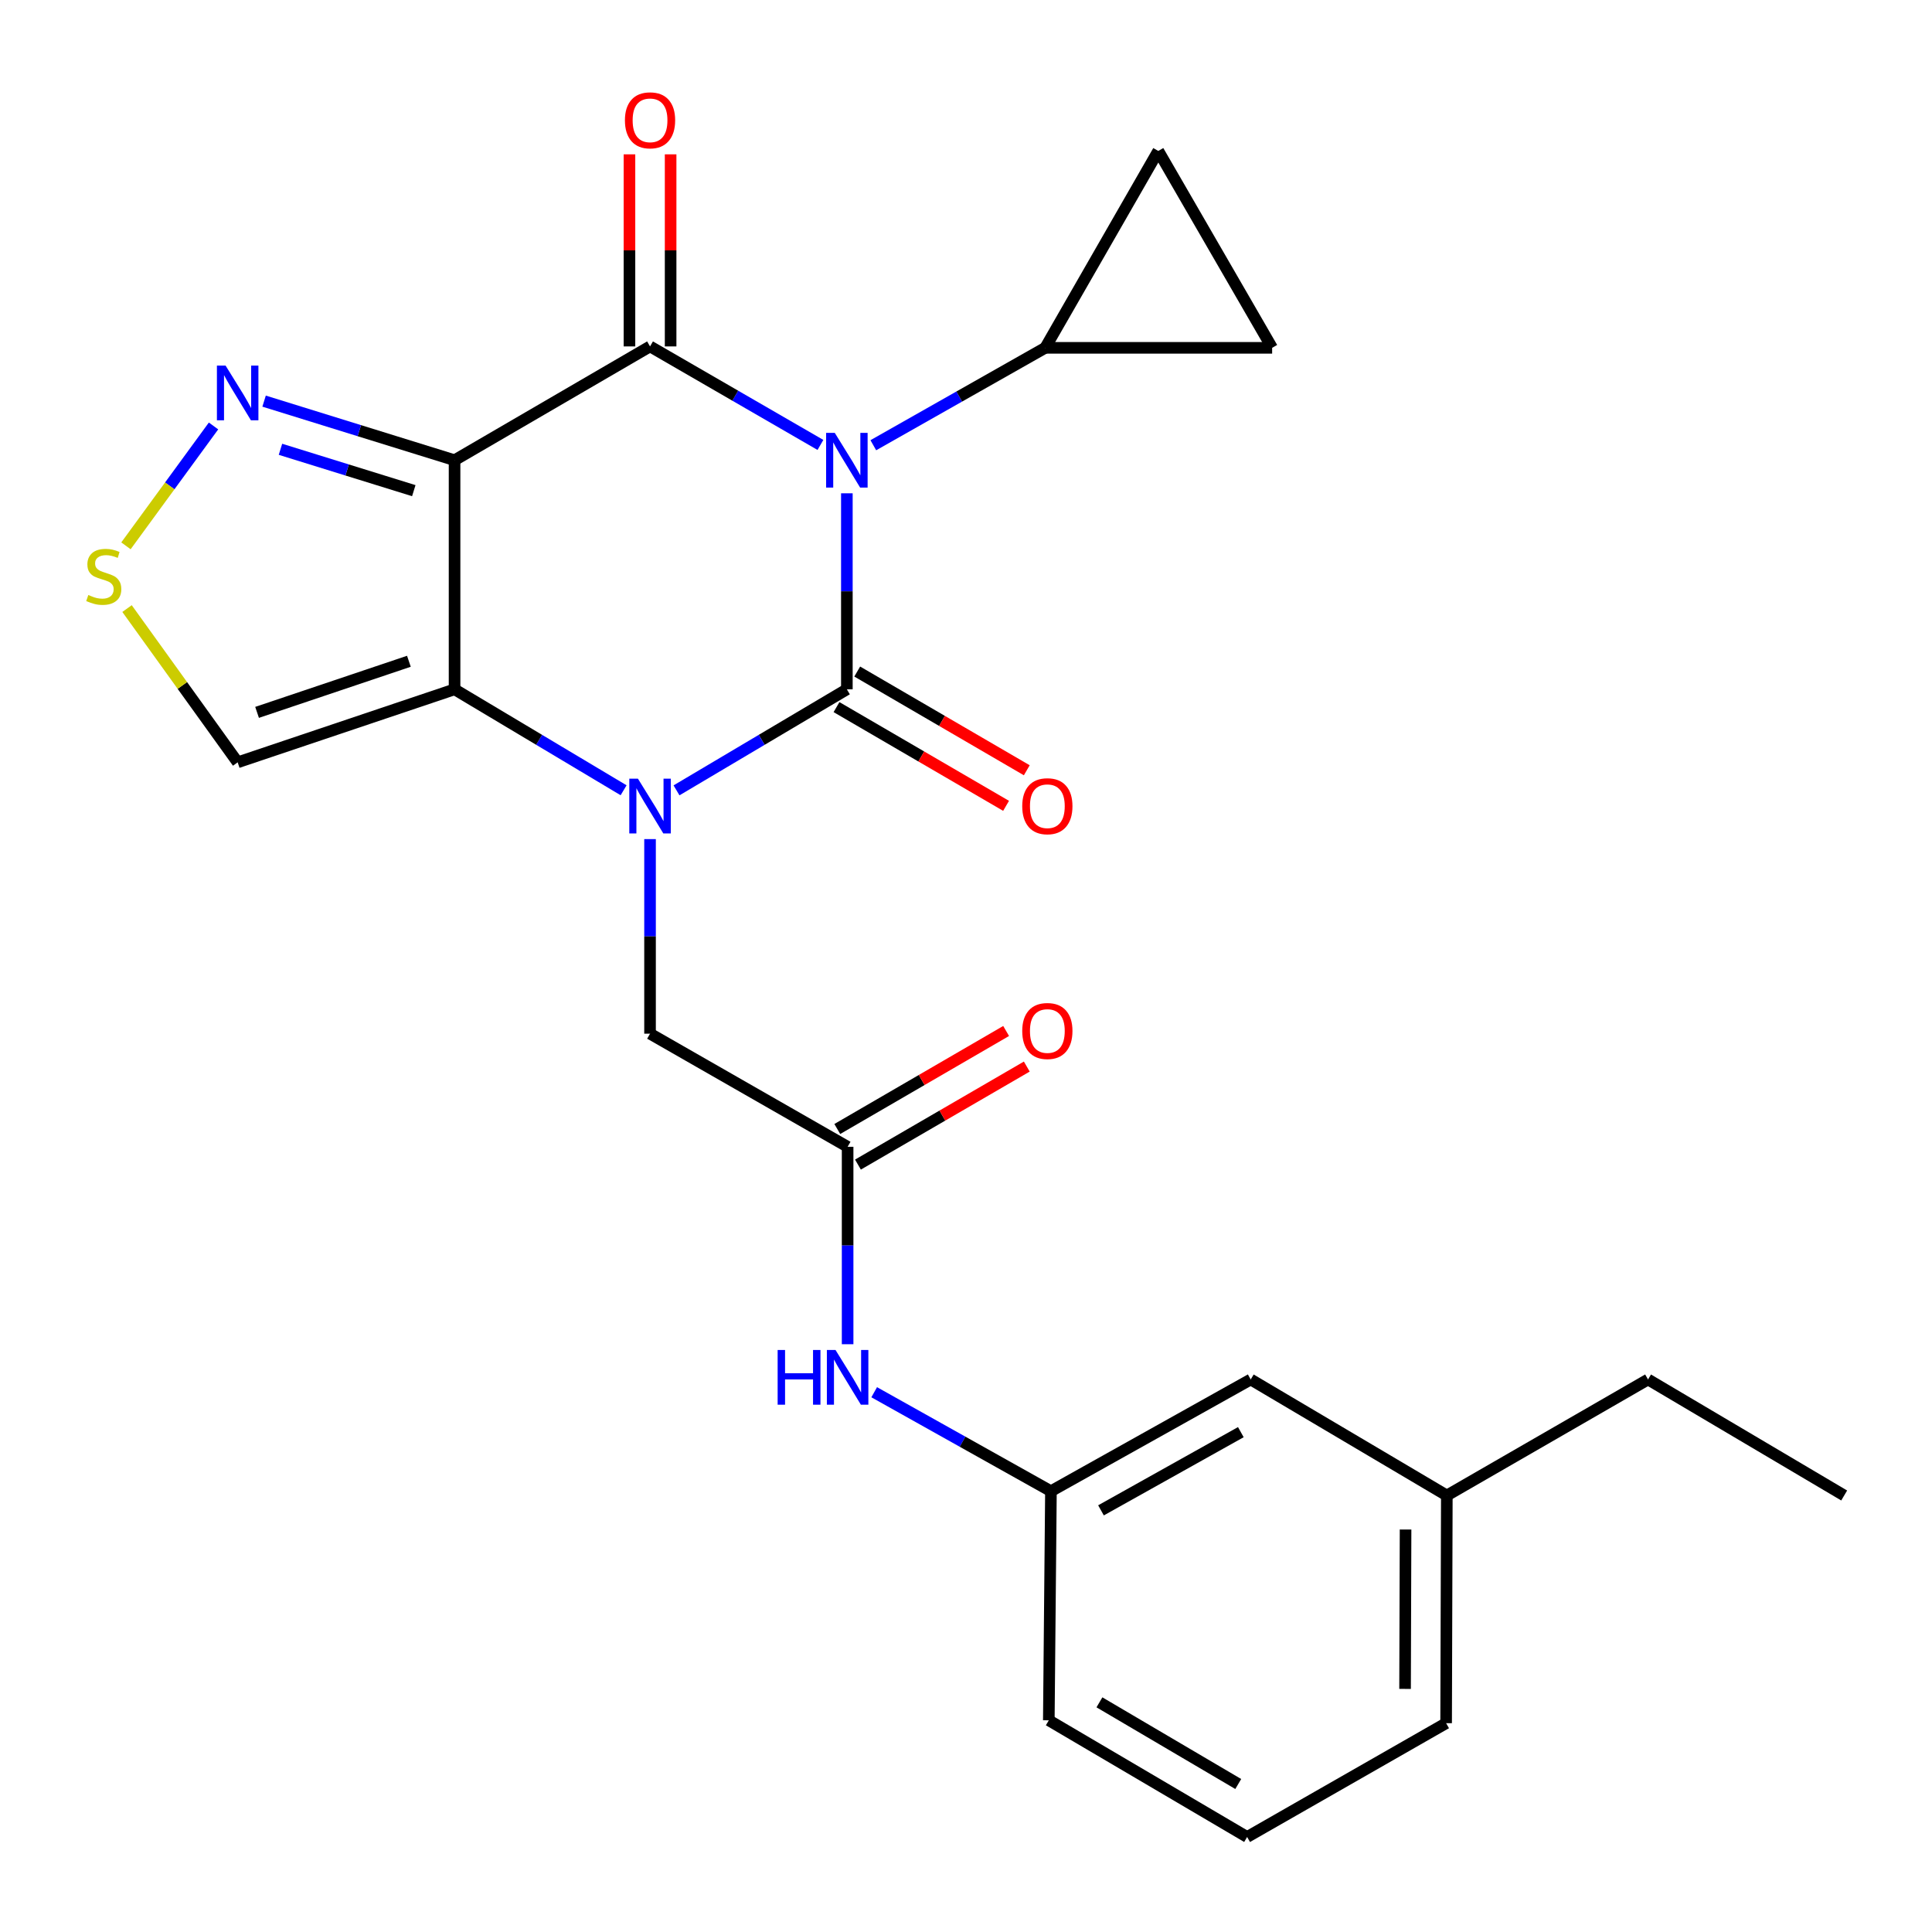 <?xml version='1.0' encoding='iso-8859-1'?>
<svg version='1.1' baseProfile='full'
              xmlns='http://www.w3.org/2000/svg'
                      xmlns:rdkit='http://www.rdkit.org/xml'
                      xmlns:xlink='http://www.w3.org/1999/xlink'
                  xml:space='preserve'
width='1000px' height='1000px' viewBox='0 0 1000 1000'>
<!-- END OF HEADER -->
<rect style='opacity:1.0;fill:#FFFFFF;stroke:none' width='1000' height='1000' x='0' y='0'> </rect>
<path class='bond-0' d='M 438.336,255.333 L 438.336,306.064' style='fill:none;fill-rule:evenodd;stroke:#0000FF;stroke-width:6px;stroke-linecap:butt;stroke-linejoin:miter;stroke-opacity:1' />
<path class='bond-0' d='M 438.336,306.064 L 438.336,356.795' style='fill:none;fill-rule:evenodd;stroke:#000000;stroke-width:6px;stroke-linecap:butt;stroke-linejoin:miter;stroke-opacity:1' />
<path class='bond-2' d='M 424.654,230.297 L 380.557,204.801' style='fill:none;fill-rule:evenodd;stroke:#0000FF;stroke-width:6px;stroke-linecap:butt;stroke-linejoin:miter;stroke-opacity:1' />
<path class='bond-2' d='M 380.557,204.801 L 336.46,179.305' style='fill:none;fill-rule:evenodd;stroke:#000000;stroke-width:6px;stroke-linecap:butt;stroke-linejoin:miter;stroke-opacity:1' />
<path class='bond-5' d='M 452.026,230.451 L 496.515,205.245' style='fill:none;fill-rule:evenodd;stroke:#0000FF;stroke-width:6px;stroke-linecap:butt;stroke-linejoin:miter;stroke-opacity:1' />
<path class='bond-5' d='M 496.515,205.245 L 541.005,180.039' style='fill:none;fill-rule:evenodd;stroke:#000000;stroke-width:6px;stroke-linecap:butt;stroke-linejoin:miter;stroke-opacity:1' />
<path class='bond-1' d='M 438.336,356.795 L 394.248,382.941' style='fill:none;fill-rule:evenodd;stroke:#000000;stroke-width:6px;stroke-linecap:butt;stroke-linejoin:miter;stroke-opacity:1' />
<path class='bond-1' d='M 394.248,382.941 L 350.161,409.088' style='fill:none;fill-rule:evenodd;stroke:#0000FF;stroke-width:6px;stroke-linecap:butt;stroke-linejoin:miter;stroke-opacity:1' />
<path class='bond-13' d='M 432.976,366 L 476.86,391.551' style='fill:none;fill-rule:evenodd;stroke:#000000;stroke-width:6px;stroke-linecap:butt;stroke-linejoin:miter;stroke-opacity:1' />
<path class='bond-13' d='M 476.86,391.551 L 520.744,417.101' style='fill:none;fill-rule:evenodd;stroke:#FF0000;stroke-width:6px;stroke-linecap:butt;stroke-linejoin:miter;stroke-opacity:1' />
<path class='bond-13' d='M 443.695,347.59 L 487.579,373.141' style='fill:none;fill-rule:evenodd;stroke:#000000;stroke-width:6px;stroke-linecap:butt;stroke-linejoin:miter;stroke-opacity:1' />
<path class='bond-13' d='M 487.579,373.141 L 531.463,398.691' style='fill:none;fill-rule:evenodd;stroke:#FF0000;stroke-width:6px;stroke-linecap:butt;stroke-linejoin:miter;stroke-opacity:1' />
<path class='bond-9' d='M 336.46,434.319 L 336.46,484.675' style='fill:none;fill-rule:evenodd;stroke:#0000FF;stroke-width:6px;stroke-linecap:butt;stroke-linejoin:miter;stroke-opacity:1' />
<path class='bond-9' d='M 336.46,484.675 L 336.46,535.031' style='fill:none;fill-rule:evenodd;stroke:#000000;stroke-width:6px;stroke-linecap:butt;stroke-linejoin:miter;stroke-opacity:1' />
<path class='bond-26' d='M 322.774,409.04 L 279.028,382.918' style='fill:none;fill-rule:evenodd;stroke:#0000FF;stroke-width:6px;stroke-linecap:butt;stroke-linejoin:miter;stroke-opacity:1' />
<path class='bond-26' d='M 279.028,382.918 L 235.282,356.795' style='fill:none;fill-rule:evenodd;stroke:#000000;stroke-width:6px;stroke-linecap:butt;stroke-linejoin:miter;stroke-opacity:1' />
<path class='bond-3' d='M 336.46,179.305 L 235.282,238.208' style='fill:none;fill-rule:evenodd;stroke:#000000;stroke-width:6px;stroke-linecap:butt;stroke-linejoin:miter;stroke-opacity:1' />
<path class='bond-14' d='M 347.111,179.305 L 347.111,129.595' style='fill:none;fill-rule:evenodd;stroke:#000000;stroke-width:6px;stroke-linecap:butt;stroke-linejoin:miter;stroke-opacity:1' />
<path class='bond-14' d='M 347.111,129.595 L 347.111,79.885' style='fill:none;fill-rule:evenodd;stroke:#FF0000;stroke-width:6px;stroke-linecap:butt;stroke-linejoin:miter;stroke-opacity:1' />
<path class='bond-14' d='M 325.808,179.305 L 325.808,129.595' style='fill:none;fill-rule:evenodd;stroke:#000000;stroke-width:6px;stroke-linecap:butt;stroke-linejoin:miter;stroke-opacity:1' />
<path class='bond-14' d='M 325.808,129.595 L 325.808,79.885' style='fill:none;fill-rule:evenodd;stroke:#FF0000;stroke-width:6px;stroke-linecap:butt;stroke-linejoin:miter;stroke-opacity:1' />
<path class='bond-4' d='M 235.282,238.208 L 235.282,356.795' style='fill:none;fill-rule:evenodd;stroke:#000000;stroke-width:6px;stroke-linecap:butt;stroke-linejoin:miter;stroke-opacity:1' />
<path class='bond-6' d='M 235.282,238.208 L 185.987,222.914' style='fill:none;fill-rule:evenodd;stroke:#000000;stroke-width:6px;stroke-linecap:butt;stroke-linejoin:miter;stroke-opacity:1' />
<path class='bond-6' d='M 185.987,222.914 L 136.693,207.621' style='fill:none;fill-rule:evenodd;stroke:#0000FF;stroke-width:6px;stroke-linecap:butt;stroke-linejoin:miter;stroke-opacity:1' />
<path class='bond-6' d='M 214.181,253.966 L 179.675,243.261' style='fill:none;fill-rule:evenodd;stroke:#000000;stroke-width:6px;stroke-linecap:butt;stroke-linejoin:miter;stroke-opacity:1' />
<path class='bond-6' d='M 179.675,243.261 L 145.169,232.555' style='fill:none;fill-rule:evenodd;stroke:#0000FF;stroke-width:6px;stroke-linecap:butt;stroke-linejoin:miter;stroke-opacity:1' />
<path class='bond-7' d='M 235.282,356.795 L 123.014,394.584' style='fill:none;fill-rule:evenodd;stroke:#000000;stroke-width:6px;stroke-linecap:butt;stroke-linejoin:miter;stroke-opacity:1' />
<path class='bond-7' d='M 211.646,342.274 L 133.059,368.726' style='fill:none;fill-rule:evenodd;stroke:#000000;stroke-width:6px;stroke-linecap:butt;stroke-linejoin:miter;stroke-opacity:1' />
<path class='bond-11' d='M 541.005,180.039 L 599.529,78.127' style='fill:none;fill-rule:evenodd;stroke:#000000;stroke-width:6px;stroke-linecap:butt;stroke-linejoin:miter;stroke-opacity:1' />
<path class='bond-12' d='M 541.005,180.039 L 658.456,180.039' style='fill:none;fill-rule:evenodd;stroke:#000000;stroke-width:6px;stroke-linecap:butt;stroke-linejoin:miter;stroke-opacity:1' />
<path class='bond-8' d='M 110.524,220.475 L 87.86,251.498' style='fill:none;fill-rule:evenodd;stroke:#0000FF;stroke-width:6px;stroke-linecap:butt;stroke-linejoin:miter;stroke-opacity:1' />
<path class='bond-8' d='M 87.86,251.498 L 65.196,282.522' style='fill:none;fill-rule:evenodd;stroke:#CCCC00;stroke-width:6px;stroke-linecap:butt;stroke-linejoin:miter;stroke-opacity:1' />
<path class='bond-27' d='M 123.014,394.584 L 94.385,354.789' style='fill:none;fill-rule:evenodd;stroke:#000000;stroke-width:6px;stroke-linecap:butt;stroke-linejoin:miter;stroke-opacity:1' />
<path class='bond-27' d='M 94.385,354.789 L 65.755,314.993' style='fill:none;fill-rule:evenodd;stroke:#CCCC00;stroke-width:6px;stroke-linecap:butt;stroke-linejoin:miter;stroke-opacity:1' />
<path class='bond-10' d='M 336.46,535.031 L 438.726,593.579' style='fill:none;fill-rule:evenodd;stroke:#000000;stroke-width:6px;stroke-linecap:butt;stroke-linejoin:miter;stroke-opacity:1' />
<path class='bond-15' d='M 438.726,593.579 L 438.726,644.674' style='fill:none;fill-rule:evenodd;stroke:#000000;stroke-width:6px;stroke-linecap:butt;stroke-linejoin:miter;stroke-opacity:1' />
<path class='bond-15' d='M 438.726,644.674 L 438.726,695.769' style='fill:none;fill-rule:evenodd;stroke:#0000FF;stroke-width:6px;stroke-linecap:butt;stroke-linejoin:miter;stroke-opacity:1' />
<path class='bond-16' d='M 444.074,602.791 L 487.77,577.424' style='fill:none;fill-rule:evenodd;stroke:#000000;stroke-width:6px;stroke-linecap:butt;stroke-linejoin:miter;stroke-opacity:1' />
<path class='bond-16' d='M 487.77,577.424 L 531.465,552.057' style='fill:none;fill-rule:evenodd;stroke:#FF0000;stroke-width:6px;stroke-linecap:butt;stroke-linejoin:miter;stroke-opacity:1' />
<path class='bond-16' d='M 433.379,584.367 L 477.074,559' style='fill:none;fill-rule:evenodd;stroke:#000000;stroke-width:6px;stroke-linecap:butt;stroke-linejoin:miter;stroke-opacity:1' />
<path class='bond-16' d='M 477.074,559 L 520.769,533.634' style='fill:none;fill-rule:evenodd;stroke:#FF0000;stroke-width:6px;stroke-linecap:butt;stroke-linejoin:miter;stroke-opacity:1' />
<path class='bond-25' d='M 599.529,78.127 L 658.456,180.039' style='fill:none;fill-rule:evenodd;stroke:#000000;stroke-width:6px;stroke-linecap:butt;stroke-linejoin:miter;stroke-opacity:1' />
<path class='bond-17' d='M 452.482,720.614 L 498.223,746.226' style='fill:none;fill-rule:evenodd;stroke:#0000FF;stroke-width:6px;stroke-linecap:butt;stroke-linejoin:miter;stroke-opacity:1' />
<path class='bond-17' d='M 498.223,746.226 L 543.964,771.839' style='fill:none;fill-rule:evenodd;stroke:#000000;stroke-width:6px;stroke-linecap:butt;stroke-linejoin:miter;stroke-opacity:1' />
<path class='bond-18' d='M 543.964,771.839 L 647.367,714.013' style='fill:none;fill-rule:evenodd;stroke:#000000;stroke-width:6px;stroke-linecap:butt;stroke-linejoin:miter;stroke-opacity:1' />
<path class='bond-18' d='M 569.872,781.758 L 642.254,741.28' style='fill:none;fill-rule:evenodd;stroke:#000000;stroke-width:6px;stroke-linecap:butt;stroke-linejoin:miter;stroke-opacity:1' />
<path class='bond-21' d='M 543.964,771.839 L 542.863,890.426' style='fill:none;fill-rule:evenodd;stroke:#000000;stroke-width:6px;stroke-linecap:butt;stroke-linejoin:miter;stroke-opacity:1' />
<path class='bond-19' d='M 647.367,714.013 L 748.876,774.064' style='fill:none;fill-rule:evenodd;stroke:#000000;stroke-width:6px;stroke-linecap:butt;stroke-linejoin:miter;stroke-opacity:1' />
<path class='bond-23' d='M 748.876,774.064 L 853.024,714.013' style='fill:none;fill-rule:evenodd;stroke:#000000;stroke-width:6px;stroke-linecap:butt;stroke-linejoin:miter;stroke-opacity:1' />
<path class='bond-28' d='M 748.876,774.064 L 748.509,891.917' style='fill:none;fill-rule:evenodd;stroke:#000000;stroke-width:6px;stroke-linecap:butt;stroke-linejoin:miter;stroke-opacity:1' />
<path class='bond-28' d='M 727.518,791.675 L 727.261,874.173' style='fill:none;fill-rule:evenodd;stroke:#000000;stroke-width:6px;stroke-linecap:butt;stroke-linejoin:miter;stroke-opacity:1' />
<path class='bond-20' d='M 645.509,950.82 L 542.863,890.426' style='fill:none;fill-rule:evenodd;stroke:#000000;stroke-width:6px;stroke-linecap:butt;stroke-linejoin:miter;stroke-opacity:1' />
<path class='bond-20' d='M 640.915,923.4 L 569.063,881.124' style='fill:none;fill-rule:evenodd;stroke:#000000;stroke-width:6px;stroke-linecap:butt;stroke-linejoin:miter;stroke-opacity:1' />
<path class='bond-22' d='M 645.509,950.82 L 748.509,891.917' style='fill:none;fill-rule:evenodd;stroke:#000000;stroke-width:6px;stroke-linecap:butt;stroke-linejoin:miter;stroke-opacity:1' />
<path class='bond-24' d='M 853.024,714.013 L 954.545,774.064' style='fill:none;fill-rule:evenodd;stroke:#000000;stroke-width:6px;stroke-linecap:butt;stroke-linejoin:miter;stroke-opacity:1' />
<path  class='atom-0' d='M 432.076 224.048
L 441.356 239.048
Q 442.276 240.528, 443.756 243.208
Q 445.236 245.888, 445.316 246.048
L 445.316 224.048
L 449.076 224.048
L 449.076 252.368
L 445.196 252.368
L 435.236 235.968
Q 434.076 234.048, 432.836 231.848
Q 431.636 229.648, 431.276 228.968
L 431.276 252.368
L 427.596 252.368
L 427.596 224.048
L 432.076 224.048
' fill='#0000FF'/>
<path  class='atom-2' d='M 330.2 403.053
L 339.48 418.053
Q 340.4 419.533, 341.88 422.213
Q 343.36 424.893, 343.44 425.053
L 343.44 403.053
L 347.2 403.053
L 347.2 431.373
L 343.32 431.373
L 333.36 414.973
Q 332.2 413.053, 330.96 410.853
Q 329.76 408.653, 329.4 407.973
L 329.4 431.373
L 325.72 431.373
L 325.72 403.053
L 330.2 403.053
' fill='#0000FF'/>
<path  class='atom-7' d='M 116.754 189.217
L 126.034 204.217
Q 126.954 205.697, 128.434 208.377
Q 129.914 211.057, 129.994 211.217
L 129.994 189.217
L 133.754 189.217
L 133.754 217.537
L 129.874 217.537
L 119.914 201.137
Q 118.754 199.217, 117.514 197.017
Q 116.314 194.817, 115.954 194.137
L 115.954 217.537
L 112.274 217.537
L 112.274 189.217
L 116.754 189.217
' fill='#0000FF'/>
<path  class='atom-9' d='M 45.708 307.967
Q 46.028 308.087, 47.348 308.647
Q 48.668 309.207, 50.108 309.567
Q 51.588 309.887, 53.028 309.887
Q 55.708 309.887, 57.268 308.607
Q 58.828 307.287, 58.828 305.007
Q 58.828 303.447, 58.028 302.487
Q 57.268 301.527, 56.068 301.007
Q 54.868 300.487, 52.868 299.887
Q 50.348 299.127, 48.828 298.407
Q 47.348 297.687, 46.268 296.167
Q 45.228 294.647, 45.228 292.087
Q 45.228 288.527, 47.628 286.327
Q 50.068 284.127, 54.868 284.127
Q 58.148 284.127, 61.868 285.687
L 60.948 288.767
Q 57.548 287.367, 54.988 287.367
Q 52.228 287.367, 50.708 288.527
Q 49.188 289.647, 49.228 291.607
Q 49.228 293.127, 49.988 294.047
Q 50.788 294.967, 51.908 295.487
Q 53.068 296.007, 54.988 296.607
Q 57.548 297.407, 59.068 298.207
Q 60.588 299.007, 61.668 300.647
Q 62.788 302.247, 62.788 305.007
Q 62.788 308.927, 60.148 311.047
Q 57.548 313.127, 53.188 313.127
Q 50.668 313.127, 48.748 312.567
Q 46.868 312.047, 44.628 311.127
L 45.708 307.967
' fill='#CCCC00'/>
<path  class='atom-14' d='M 529.106 417.293
Q 529.106 410.493, 532.466 406.693
Q 535.826 402.893, 542.106 402.893
Q 548.386 402.893, 551.746 406.693
Q 555.106 410.493, 555.106 417.293
Q 555.106 424.173, 551.706 428.093
Q 548.306 431.973, 542.106 431.973
Q 535.866 431.973, 532.466 428.093
Q 529.106 424.213, 529.106 417.293
M 542.106 428.773
Q 546.426 428.773, 548.746 425.893
Q 551.106 422.973, 551.106 417.293
Q 551.106 411.733, 548.746 408.933
Q 546.426 406.093, 542.106 406.093
Q 537.786 406.093, 535.426 408.893
Q 533.106 411.693, 533.106 417.293
Q 533.106 423.013, 535.426 425.893
Q 537.786 428.773, 542.106 428.773
' fill='#FF0000'/>
<path  class='atom-15' d='M 323.46 62.277
Q 323.46 55.477, 326.82 51.677
Q 330.18 47.877, 336.46 47.877
Q 342.74 47.877, 346.1 51.677
Q 349.46 55.477, 349.46 62.277
Q 349.46 69.157, 346.06 73.077
Q 342.66 76.957, 336.46 76.957
Q 330.22 76.957, 326.82 73.077
Q 323.46 69.197, 323.46 62.277
M 336.46 73.757
Q 340.78 73.757, 343.1 70.877
Q 345.46 67.957, 345.46 62.277
Q 345.46 56.717, 343.1 53.917
Q 340.78 51.077, 336.46 51.077
Q 332.14 51.077, 329.78 53.877
Q 327.46 56.677, 327.46 62.277
Q 327.46 67.997, 329.78 70.877
Q 332.14 73.757, 336.46 73.757
' fill='#FF0000'/>
<path  class='atom-16' d='M 402.506 698.752
L 406.346 698.752
L 406.346 710.792
L 420.826 710.792
L 420.826 698.752
L 424.666 698.752
L 424.666 727.072
L 420.826 727.072
L 420.826 713.992
L 406.346 713.992
L 406.346 727.072
L 402.506 727.072
L 402.506 698.752
' fill='#0000FF'/>
<path  class='atom-16' d='M 432.466 698.752
L 441.746 713.752
Q 442.666 715.232, 444.146 717.912
Q 445.626 720.592, 445.706 720.752
L 445.706 698.752
L 449.466 698.752
L 449.466 727.072
L 445.586 727.072
L 435.626 710.672
Q 434.466 708.752, 433.226 706.552
Q 432.026 704.352, 431.666 703.672
L 431.666 727.072
L 427.986 727.072
L 427.986 698.752
L 432.466 698.752
' fill='#0000FF'/>
<path  class='atom-17' d='M 529.106 533.643
Q 529.106 526.843, 532.466 523.043
Q 535.826 519.243, 542.106 519.243
Q 548.386 519.243, 551.746 523.043
Q 555.106 526.843, 555.106 533.643
Q 555.106 540.523, 551.706 544.443
Q 548.306 548.323, 542.106 548.323
Q 535.866 548.323, 532.466 544.443
Q 529.106 540.563, 529.106 533.643
M 542.106 545.123
Q 546.426 545.123, 548.746 542.243
Q 551.106 539.323, 551.106 533.643
Q 551.106 528.083, 548.746 525.283
Q 546.426 522.443, 542.106 522.443
Q 537.786 522.443, 535.426 525.243
Q 533.106 528.043, 533.106 533.643
Q 533.106 539.363, 535.426 542.243
Q 537.786 545.123, 542.106 545.123
' fill='#FF0000'/>
</svg>
